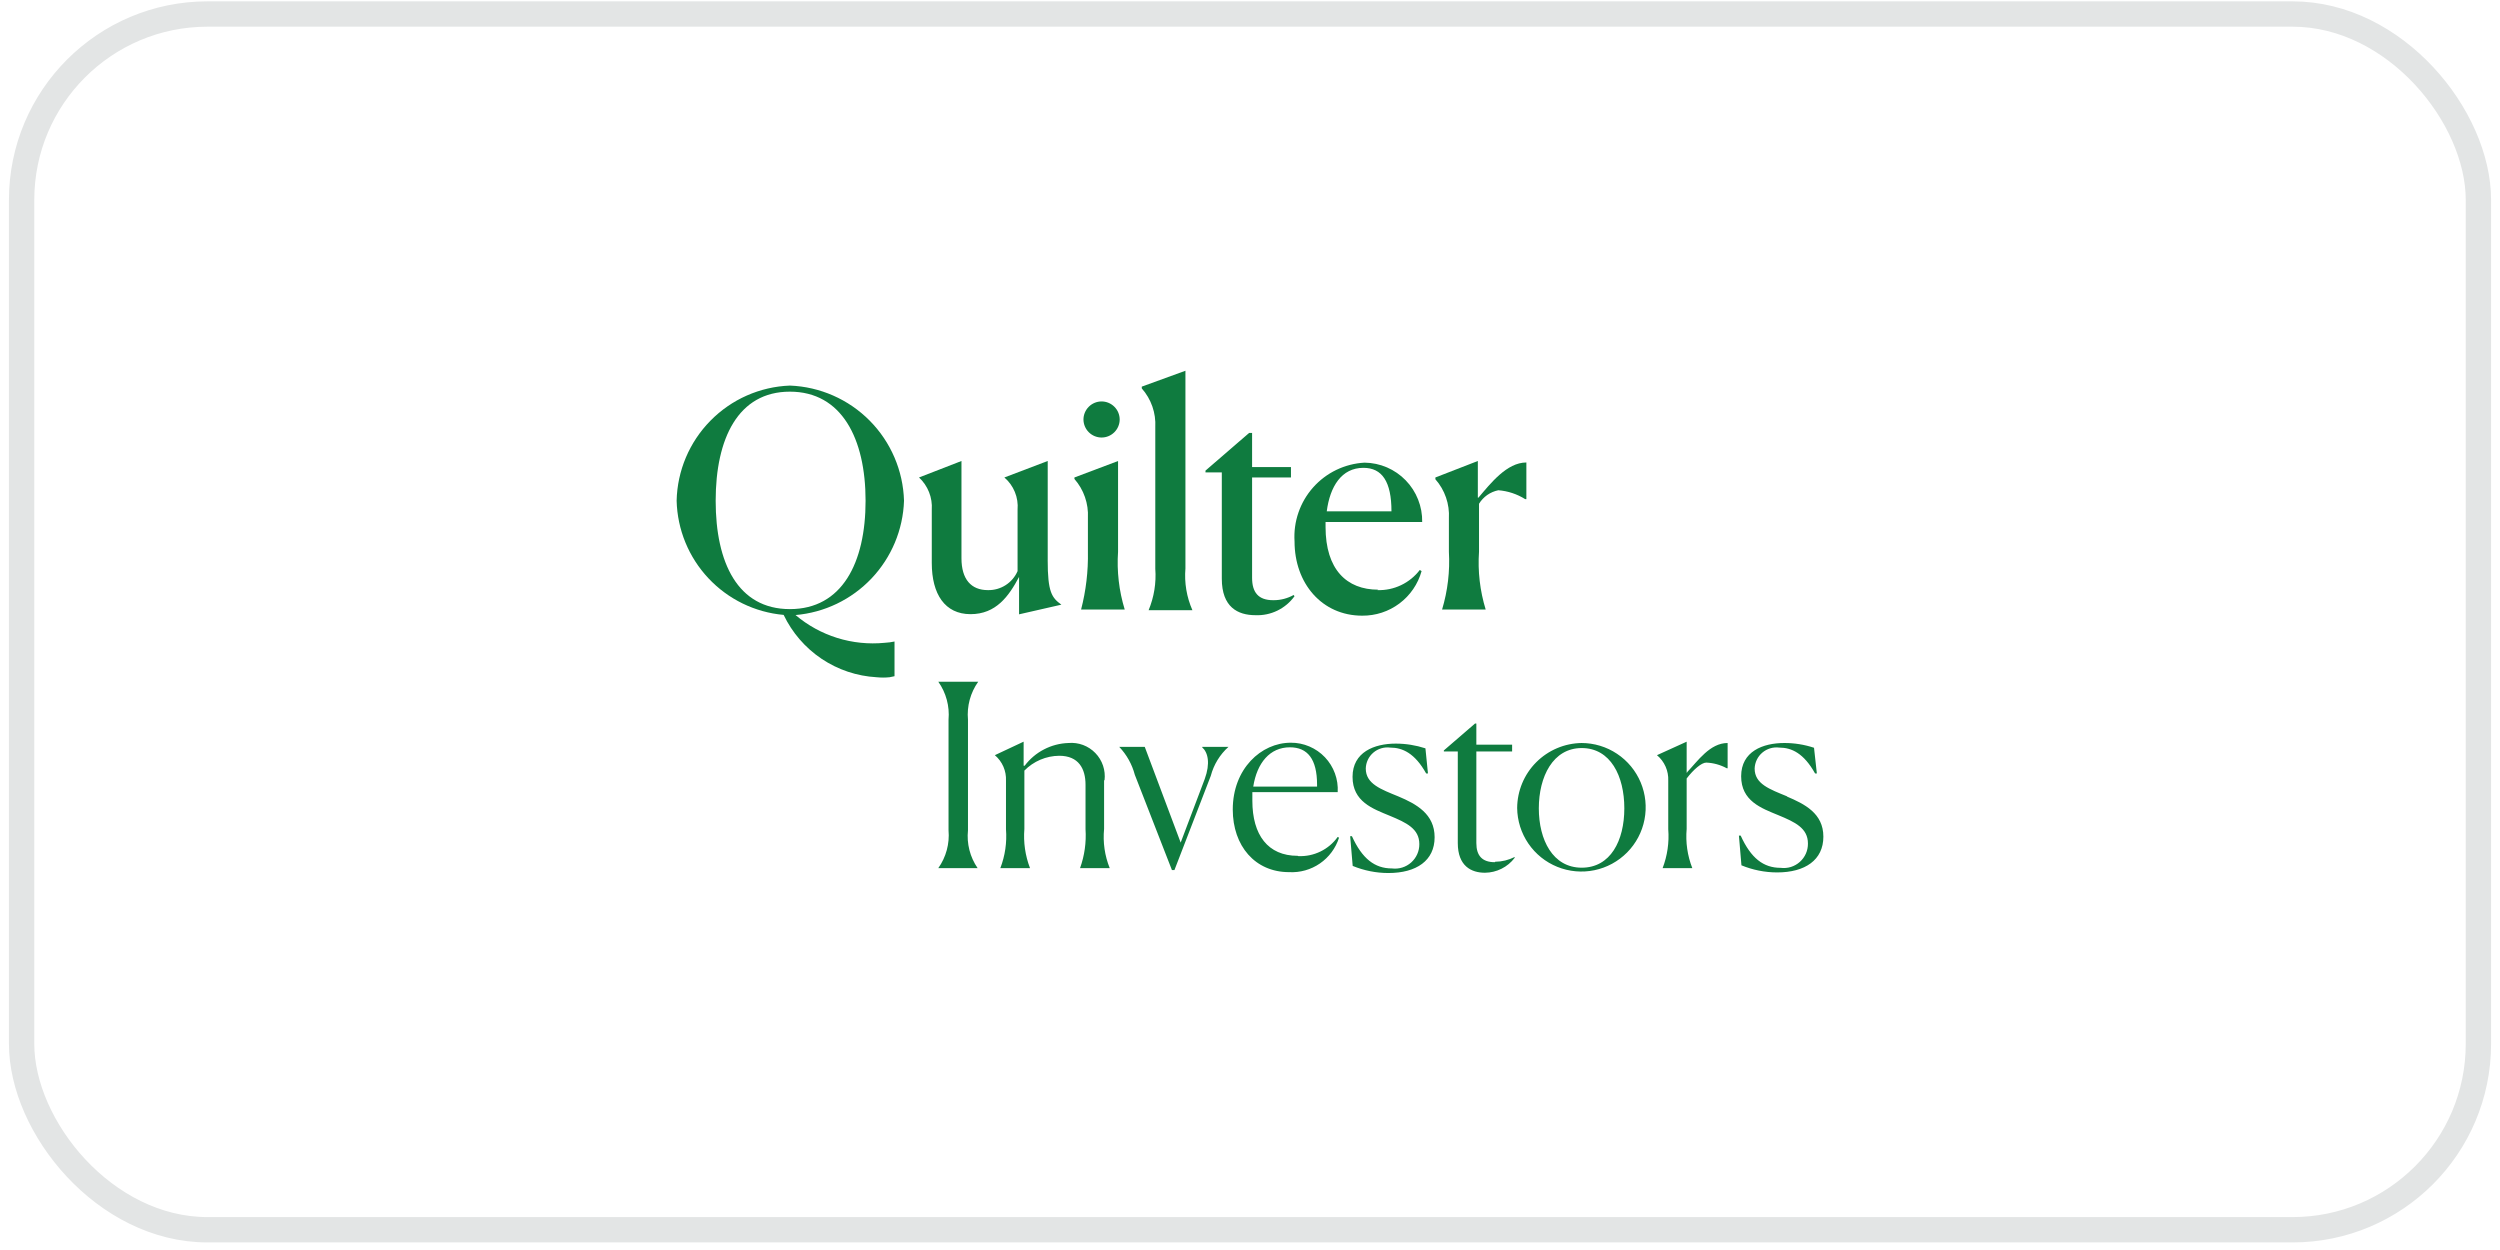 <svg width="104" height="52" viewBox="0 0 104 52" fill="none" xmlns="http://www.w3.org/2000/svg">
<rect x="0.899" y="0.583" width="102.203" height="50.575" rx="7.734" stroke="#E3E5E5" stroke-width="1.054"/>
<path d="M62.182 35.867C61.651 35.867 61.416 35.589 61.416 35.071V31.261H62.904V30.977H61.416V30.1H61.36L60.064 31.218V31.261H60.644V35.071C60.644 36.028 61.206 36.306 61.774 36.306C62.013 36.304 62.249 36.247 62.463 36.14C62.677 36.033 62.864 35.879 63.009 35.688V35.651C62.758 35.779 62.481 35.846 62.2 35.849L62.182 35.867ZM50.011 31.088C50.252 31.304 50.357 31.749 50.116 32.409L49.116 35.052L47.622 31.07H46.56C46.87 31.396 47.093 31.795 47.208 32.23L48.752 36.194H48.857L50.369 32.274C50.492 31.809 50.747 31.391 51.104 31.07H50.011L50.011 31.088ZM53.66 31.088C54.395 31.088 54.79 31.576 54.79 32.644V32.724H52.135C52.29 31.736 52.827 31.088 53.66 31.088ZM53.981 35.602C52.746 35.602 52.098 34.737 52.098 33.311V32.953H55.648C55.664 32.688 55.624 32.422 55.533 32.173C55.442 31.924 55.3 31.695 55.118 31.503C54.935 31.31 54.714 31.157 54.47 31.053C54.226 30.948 53.963 30.895 53.697 30.897C52.462 30.897 51.283 31.983 51.283 33.675C51.283 35.194 52.215 36.281 53.623 36.281C54.08 36.306 54.532 36.18 54.909 35.92C55.285 35.661 55.565 35.284 55.704 34.848L55.648 34.817C55.464 35.076 55.217 35.284 54.931 35.423C54.646 35.562 54.33 35.628 54.012 35.614L53.981 35.602ZM70.214 32.15H70.165V30.854L68.93 31.415C69.085 31.544 69.207 31.707 69.289 31.892C69.37 32.076 69.408 32.276 69.399 32.477V34.496C69.443 35.046 69.362 35.599 69.165 36.114H70.4C70.197 35.596 70.116 35.038 70.165 34.484V32.385C70.449 32.014 70.782 31.724 70.98 31.724C71.278 31.736 71.57 31.817 71.832 31.959H71.869V30.909C71.134 30.909 70.634 31.65 70.165 32.144L70.214 32.15ZM65.8 36.096C64.596 36.096 64.015 34.941 64.015 33.626C64.015 32.311 64.602 31.119 65.8 31.119C66.997 31.119 67.572 32.28 67.572 33.626C67.572 34.972 66.998 36.096 65.8 36.096ZM65.8 30.909C65.087 30.919 64.407 31.207 63.904 31.713C63.402 32.218 63.118 32.901 63.114 33.614C63.12 34.141 63.282 34.655 63.579 35.09C63.877 35.526 64.296 35.864 64.785 36.061C65.274 36.259 65.811 36.308 66.327 36.201C66.844 36.094 67.317 35.837 67.688 35.462C68.059 35.087 68.311 34.611 68.411 34.093C68.512 33.575 68.457 33.039 68.254 32.552C68.051 32.066 67.708 31.65 67.269 31.358C66.83 31.065 66.315 30.909 65.787 30.909H65.8ZM58.174 33.132C57.452 32.836 56.816 32.613 56.816 31.971C56.819 31.845 56.849 31.721 56.903 31.606C56.957 31.492 57.035 31.391 57.131 31.309C57.227 31.227 57.339 31.166 57.461 31.13C57.582 31.094 57.709 31.084 57.834 31.1C58.347 31.1 58.859 31.335 59.328 32.175H59.403L59.298 31.131C58.899 31.001 58.482 30.934 58.063 30.934C57.174 30.934 56.266 31.286 56.266 32.317C56.266 33.348 57.106 33.644 57.81 33.934C58.513 34.225 59.044 34.478 59.044 35.114C59.046 35.258 59.016 35.402 58.957 35.534C58.898 35.666 58.812 35.784 58.704 35.88C58.595 35.976 58.468 36.048 58.33 36.09C58.191 36.133 58.046 36.145 57.902 36.127C57.192 36.127 56.667 35.725 56.241 34.787H56.167L56.272 36.022C56.742 36.216 57.245 36.317 57.754 36.318C58.927 36.318 59.68 35.799 59.68 34.83C59.68 33.861 58.921 33.447 58.174 33.132L58.174 33.132ZM39.033 28.359C39.358 28.819 39.509 29.379 39.459 29.939V34.54C39.508 35.098 39.357 35.657 39.033 36.114H40.669C40.352 35.654 40.21 35.096 40.268 34.54V29.939C40.217 29.379 40.368 28.818 40.694 28.359H39.033ZM45.949 32.459C45.973 32.254 45.952 32.045 45.886 31.85C45.82 31.654 45.711 31.475 45.567 31.327C45.424 31.178 45.248 31.064 45.055 30.991C44.861 30.919 44.654 30.891 44.448 30.909C44.093 30.92 43.745 31.011 43.43 31.175C43.115 31.338 42.84 31.57 42.627 31.854H42.583V30.853L41.386 31.415C41.539 31.545 41.661 31.708 41.741 31.892C41.821 32.077 41.858 32.277 41.849 32.477V34.496C41.892 35.046 41.812 35.599 41.614 36.114H42.849C42.649 35.595 42.569 35.038 42.614 34.484V32.057C42.803 31.864 43.029 31.71 43.278 31.604C43.527 31.498 43.795 31.442 44.065 31.44C44.874 31.44 45.158 31.983 45.158 32.644V34.496C45.194 35.046 45.116 35.596 44.93 36.114H46.165C45.956 35.598 45.876 35.038 45.93 34.484V32.459L45.949 32.459ZM74.352 33.132C73.611 32.829 72.993 32.613 72.993 31.971C72.998 31.844 73.028 31.72 73.083 31.606C73.138 31.492 73.216 31.391 73.313 31.309C73.41 31.227 73.522 31.166 73.644 31.13C73.765 31.094 73.893 31.084 74.018 31.1C74.531 31.1 75.037 31.335 75.507 32.175H75.581L75.463 31.107C75.065 30.975 74.648 30.908 74.228 30.909C73.333 30.909 72.432 31.261 72.432 32.292C72.432 33.323 73.271 33.62 73.975 33.91C74.679 34.2 75.21 34.453 75.21 35.089C75.212 35.234 75.183 35.377 75.125 35.509C75.067 35.641 74.981 35.759 74.873 35.855C74.766 35.951 74.638 36.023 74.501 36.066C74.363 36.108 74.217 36.121 74.074 36.102C73.358 36.102 72.839 35.701 72.413 34.762H72.339L72.444 35.997C72.914 36.191 73.417 36.292 73.926 36.293C75.093 36.293 75.852 35.775 75.852 34.805C75.852 33.836 75.074 33.447 74.327 33.132L74.352 33.132Z" fill="#0F7B3F"/>
<path d="M43.585 23.277V19.177L41.782 19.863C41.973 20.026 42.123 20.233 42.218 20.466C42.314 20.699 42.352 20.952 42.331 21.203V23.759C42.227 23.998 42.054 24.201 41.834 24.342C41.614 24.483 41.357 24.555 41.096 24.549C40.398 24.549 39.997 24.098 39.997 23.222V19.177L38.231 19.863C38.414 20.032 38.556 20.241 38.648 20.473C38.74 20.704 38.779 20.954 38.762 21.203V23.419C38.762 24.722 39.312 25.549 40.374 25.549C41.436 25.549 41.967 24.802 42.393 24V25.556L44.153 25.154C43.751 24.864 43.584 24.629 43.584 23.302" fill="#0F7B3F"/>
<path d="M46.511 19.178L44.696 19.863V19.925C45.087 20.37 45.288 20.951 45.257 21.543V22.95C45.273 23.762 45.177 24.573 44.973 25.358H46.789C46.55 24.579 46.456 23.763 46.511 22.95V19.178Z" fill="#0F7B3F"/>
<path d="M49.314 15.423L47.498 16.084V16.158C47.891 16.602 48.093 17.183 48.06 17.775V23.66C48.105 24.248 48.009 24.838 47.783 25.383H49.604C49.364 24.837 49.264 24.241 49.314 23.648L49.314 15.423Z" fill="#0F7B3F"/>
<path d="M61.527 20.702H61.478V19.177L59.712 19.863V19.937C60.107 20.384 60.309 20.971 60.274 21.567V22.95C60.321 23.763 60.225 24.578 59.99 25.358H61.805C61.566 24.579 61.471 23.763 61.527 22.95V20.956C61.616 20.812 61.733 20.688 61.87 20.591C62.009 20.495 62.165 20.428 62.33 20.394C62.727 20.425 63.11 20.552 63.448 20.764H63.497V19.239C62.682 19.239 62.003 20.116 61.503 20.702" fill="#0F7B3F"/>
<path d="M56.718 19.462C57.496 19.462 57.885 20.036 57.885 21.271H55.193C55.328 20.234 55.81 19.462 56.718 19.462ZM57.335 24.531C56.02 24.531 55.143 23.691 55.143 21.919V21.715H59.163C59.169 21.396 59.111 21.078 58.993 20.781C58.876 20.483 58.701 20.212 58.478 19.983C58.256 19.753 57.99 19.57 57.696 19.443C57.403 19.317 57.087 19.25 56.767 19.246C56.36 19.268 55.961 19.37 55.593 19.547C55.226 19.724 54.897 19.972 54.626 20.277C54.355 20.582 54.147 20.938 54.015 21.323C53.882 21.709 53.827 22.117 53.853 22.524C53.853 24.265 54.989 25.612 56.668 25.612C57.226 25.617 57.771 25.439 58.217 25.104C58.664 24.769 58.987 24.297 59.138 23.759L59.064 23.71C58.858 23.98 58.59 24.198 58.283 24.343C57.976 24.49 57.638 24.56 57.298 24.549" fill="#0F7B3F"/>
<path d="M52.963 24.968C52.346 24.968 52.087 24.641 52.087 24.036V19.862H53.704V19.43H52.087V18.01H51.963L50.148 19.578V19.652H50.827V24.073C50.827 25.253 51.488 25.592 52.229 25.592C52.544 25.605 52.857 25.539 53.14 25.401C53.423 25.263 53.668 25.057 53.852 24.802L53.815 24.752C53.562 24.893 53.278 24.968 52.988 24.968" fill="#0F7B3F"/>
<path d="M37.225 26.685C37.084 26.715 36.942 26.733 36.799 26.741C36.135 26.806 35.465 26.737 34.829 26.539C34.193 26.34 33.603 26.017 33.094 25.586C34.297 25.483 35.421 24.942 36.253 24.066C37.085 23.189 37.567 22.039 37.607 20.831C37.571 19.58 37.06 18.389 36.179 17.499C35.297 16.61 34.111 16.088 32.859 16.04C31.611 16.088 30.429 16.611 29.554 17.502C28.678 18.392 28.175 19.583 28.148 20.831C28.178 22.031 28.648 23.178 29.469 24.054C30.29 24.93 31.404 25.473 32.6 25.58C32.953 26.319 33.498 26.949 34.178 27.406C34.858 27.862 35.648 28.127 36.465 28.173C36.646 28.192 36.828 28.192 37.009 28.173L37.212 28.13V26.685L37.225 26.685ZM29.772 20.832C29.772 18.244 30.704 16.293 32.859 16.293C35.014 16.293 36.008 18.244 36.008 20.832C36.008 23.419 35.026 25.339 32.859 25.339C30.692 25.339 29.772 23.413 29.772 20.832Z" fill="#0F7B3F"/>
<path d="M45.826 18.201C46.025 18.201 46.215 18.122 46.356 17.982C46.497 17.842 46.578 17.652 46.579 17.453C46.579 17.254 46.5 17.062 46.358 16.921C46.217 16.78 46.026 16.7 45.826 16.7C45.626 16.7 45.434 16.78 45.293 16.921C45.152 17.062 45.072 17.254 45.072 17.453C45.074 17.652 45.154 17.842 45.295 17.982C45.436 18.122 45.627 18.201 45.826 18.201Z" fill="#0F7B3F"/>
</svg>
